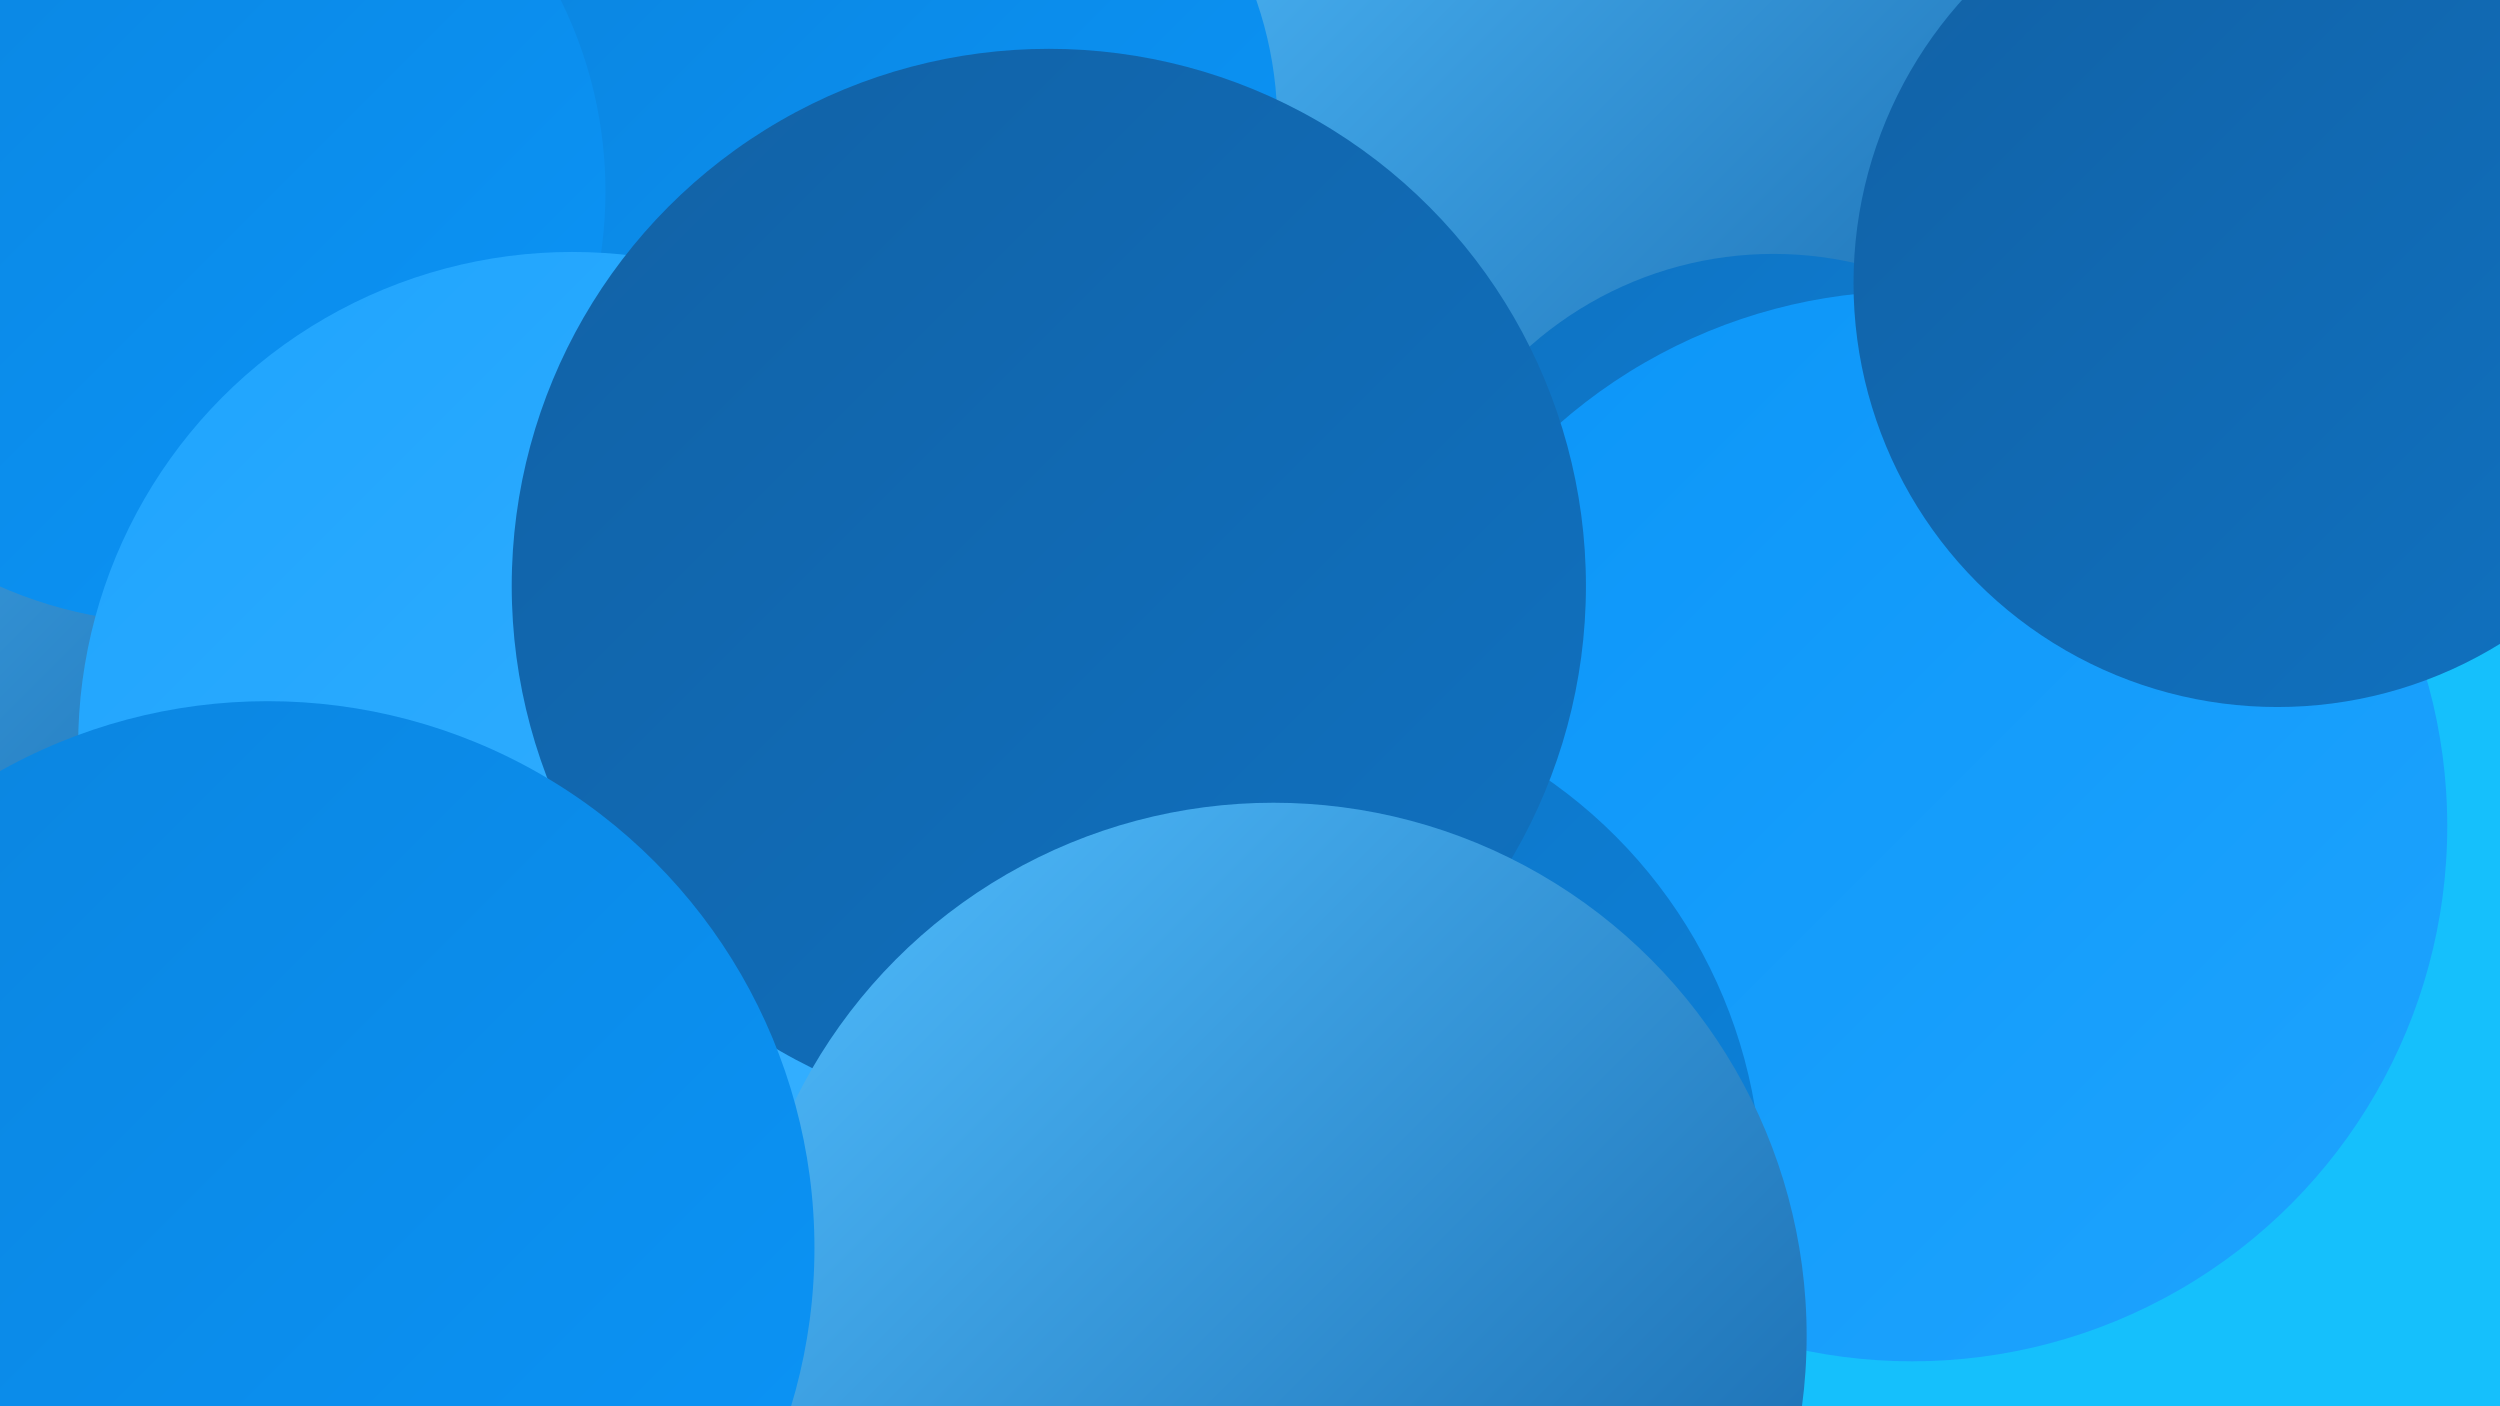 <?xml version="1.0" encoding="UTF-8"?><svg width="1280" height="720" xmlns="http://www.w3.org/2000/svg"><defs><linearGradient id="grad0" x1="0%" y1="0%" x2="100%" y2="100%"><stop offset="0%" style="stop-color:#1261a5;stop-opacity:1" /><stop offset="100%" style="stop-color:#0f72c1;stop-opacity:1" /></linearGradient><linearGradient id="grad1" x1="0%" y1="0%" x2="100%" y2="100%"><stop offset="0%" style="stop-color:#0f72c1;stop-opacity:1" /><stop offset="100%" style="stop-color:#0b84de;stop-opacity:1" /></linearGradient><linearGradient id="grad2" x1="0%" y1="0%" x2="100%" y2="100%"><stop offset="0%" style="stop-color:#0b84de;stop-opacity:1" /><stop offset="100%" style="stop-color:#0b95f8;stop-opacity:1" /></linearGradient><linearGradient id="grad3" x1="0%" y1="0%" x2="100%" y2="100%"><stop offset="0%" style="stop-color:#0b95f8;stop-opacity:1" /><stop offset="100%" style="stop-color:#1ea4fe;stop-opacity:1" /></linearGradient><linearGradient id="grad4" x1="0%" y1="0%" x2="100%" y2="100%"><stop offset="0%" style="stop-color:#1ea4fe;stop-opacity:1" /><stop offset="100%" style="stop-color:#38b1ff;stop-opacity:1" /></linearGradient><linearGradient id="grad5" x1="0%" y1="0%" x2="100%" y2="100%"><stop offset="0%" style="stop-color:#38b1ff;stop-opacity:1" /><stop offset="100%" style="stop-color:#51beff;stop-opacity:1" /></linearGradient><linearGradient id="grad6" x1="0%" y1="0%" x2="100%" y2="100%"><stop offset="0%" style="stop-color:#51beff;stop-opacity:1" /><stop offset="100%" style="stop-color:#1261a5;stop-opacity:1" /></linearGradient></defs><rect width="1280" height="720" fill="#15c0fc" /><circle cx="0" cy="540" r="269" fill="url(#grad6)" /><circle cx="922" cy="214" r="233" fill="url(#grad4)" /><circle cx="150" cy="309" r="258" fill="url(#grad4)" /><circle cx="891" cy="16" r="251" fill="url(#grad6)" /><circle cx="328" cy="691" r="249" fill="url(#grad2)" /><circle cx="459" cy="64" r="195" fill="url(#grad2)" /><circle cx="55" cy="651" r="224" fill="url(#grad6)" /><circle cx="908" cy="318" r="188" fill="url(#grad1)" /><circle cx="227" cy="449" r="267" fill="url(#grad2)" /><circle cx="9" cy="290" r="268" fill="url(#grad6)" /><circle cx="89" cy="98" r="221" fill="url(#grad2)" /><circle cx="199" cy="665" r="217" fill="url(#grad3)" /><circle cx="1276" cy="58" r="245" fill="url(#grad2)" /><circle cx="979" cy="423" r="274" fill="url(#grad3)" /><circle cx="646" cy="609" r="256" fill="url(#grad1)" /><circle cx="293" cy="382" r="253" fill="url(#grad4)" /><circle cx="537" cy="300" r="275" fill="url(#grad0)" /><circle cx="652" cy="684" r="273" fill="url(#grad6)" /><circle cx="137" cy="639" r="280" fill="url(#grad2)" /><circle cx="1166" cy="145" r="217" fill="url(#grad0)" /></svg>